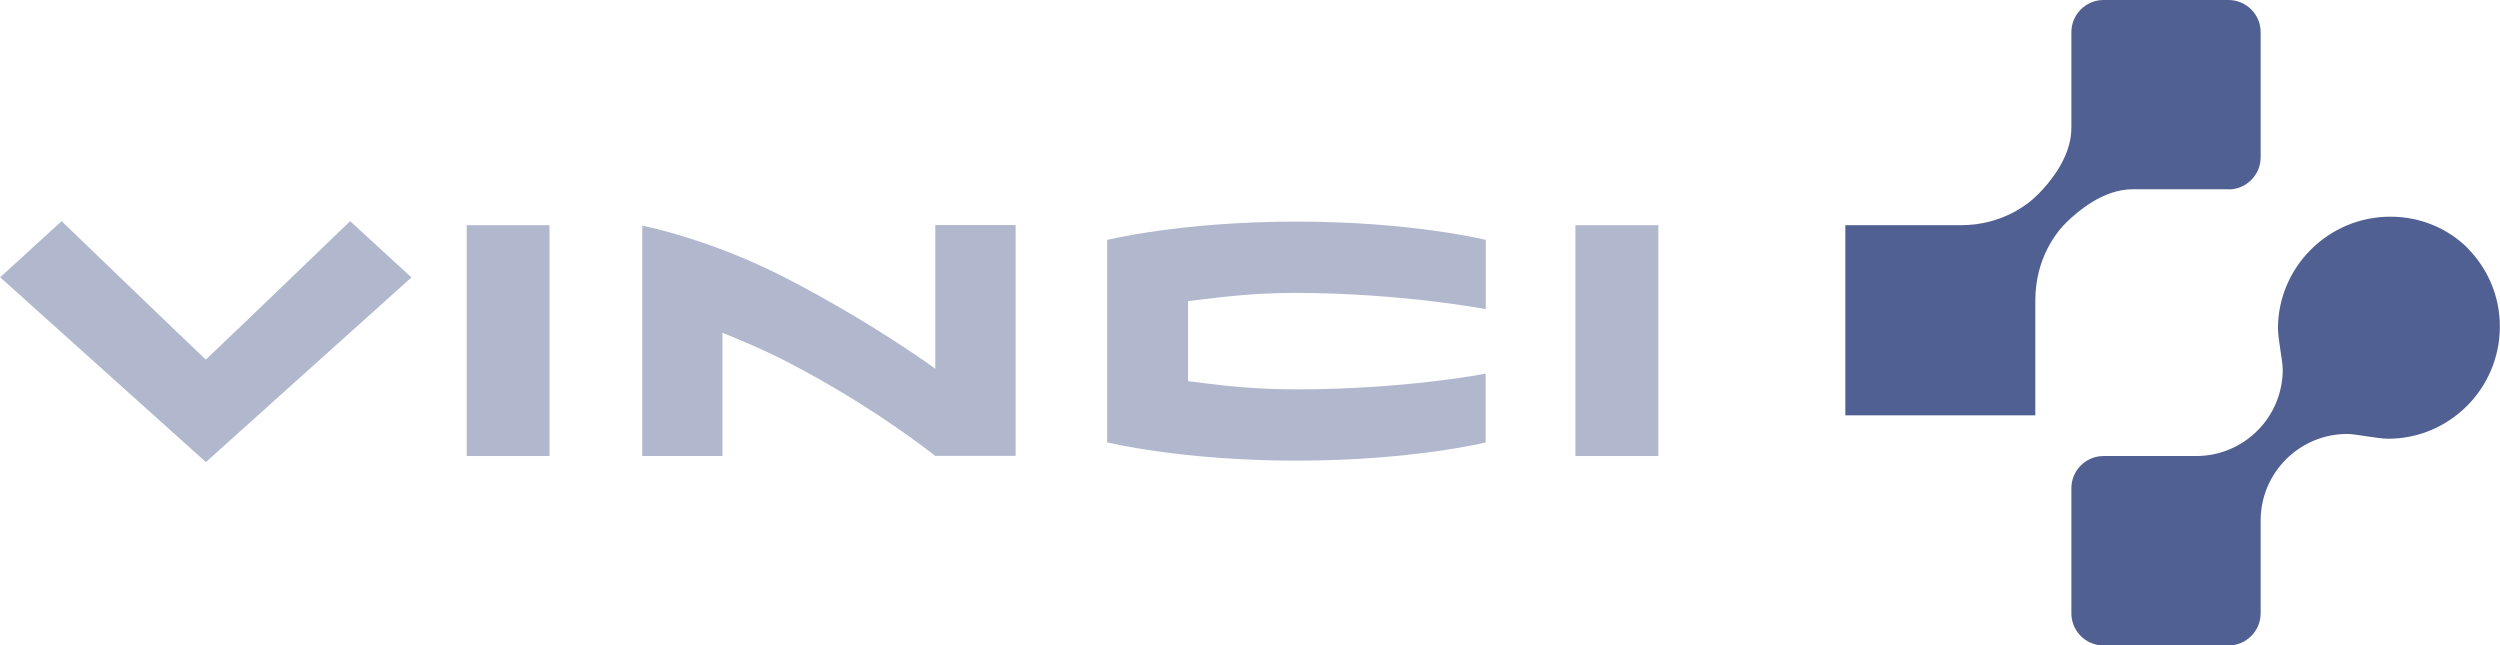 <?xml version="1.0" encoding="UTF-8"?>
<svg id="Calque_2" data-name="Calque 2" xmlns="http://www.w3.org/2000/svg" viewBox="0 0 173.29 44.74">
  <defs>
    <style>
      .cls-1 {
        fill: #516092;
      }

      .cls-1, .cls-2 {
        fill-rule: evenodd;
        stroke-width: 0px;
      }

      .cls-2 {
        fill: #b1b8ce;
      }
    </style>
  </defs>
  <g id="Calque_2-2" data-name="Calque 2">
    <g>
      <path class="cls-2" d="m76.74,16.62v14.04s5.11,1.27,13.12,1.27,13.12-1.26,13.12-1.26v-4.77s-5.55,1.09-13.17,1.09c-3.7,0-6.15-.43-7.46-.57,0-1.14,0-4.39,0-5.55,1.47-.15,3.95-.57,7.52-.57,7.42.03,13.12,1.13,13.12,1.13v-4.8s-5.09-1.27-13.12-1.27-13.12,1.27-13.12,1.27h0Z"/>
      <polygon class="cls-2" points="109.2 31.61 114.95 31.61 114.95 15.61 109.2 15.61 109.2 31.61 109.2 31.61"/>
      <polygon class="cls-2" points="32.35 31.61 38.09 31.61 38.09 15.61 32.35 15.61 32.35 31.61 32.35 31.61"/>
      <path class="cls-2" d="m64.83,25.56s-4.15-3.07-10.26-6.24c-5.34-2.77-10.05-3.68-10.05-3.68v15.97h5.56v-8.54c1.33.54,2.77,1.13,4.48,2.01,6.11,3.16,10.26,6.52,10.26,6.52h5.58v-16h-5.57v9.95h0Z"/>
      <path class="cls-2" d="m14.26,24.92c-1.28-1.2-9.99-9.59-9.99-9.59l-4.26,3.89,14.26,12.81,14.25-12.8-4.25-3.9s-8.71,8.39-10,9.59h0Z"/>
      <path class="cls-1" d="m154.47,13.13c1.23,0,2.23-1,2.23-2.23V2.23c0-1.23-1-2.23-2.23-2.23h-8.66c-1.23,0-2.23,1-2.23,2.23v6.64c0,2.07-1.57,3.84-2.25,4.54-.68.71-2.51,2.2-5.43,2.2h-7.99v13.18h13.17v-7.99c.01-2.92,1.49-4.75,2.2-5.43.71-.68,2.48-2.25,4.54-2.25h6.65Z"/>
      <path class="cls-1" d="m171.08,17.23c-1.37-1.38-3.28-2.21-5.39-2.21-4.33,0-7.79,3.53-7.79,7.74,0,.77.33,2.22.33,2.85,0,3.32-2.69,6-6,6h-6.42c-1.23,0-2.23,1-2.23,2.23v8.67c0,1.23.99,2.23,2.23,2.23h8.66c1.23,0,2.23-1,2.23-2.23v-6.43c0-3.31,2.69-6,6-6,.62,0,2.08.33,2.85.33,4.21,0,7.73-3.45,7.73-7.78,0-2.12-.85-4.01-2.21-5.4h0Z"/>
    </g>
  </g>
</svg>